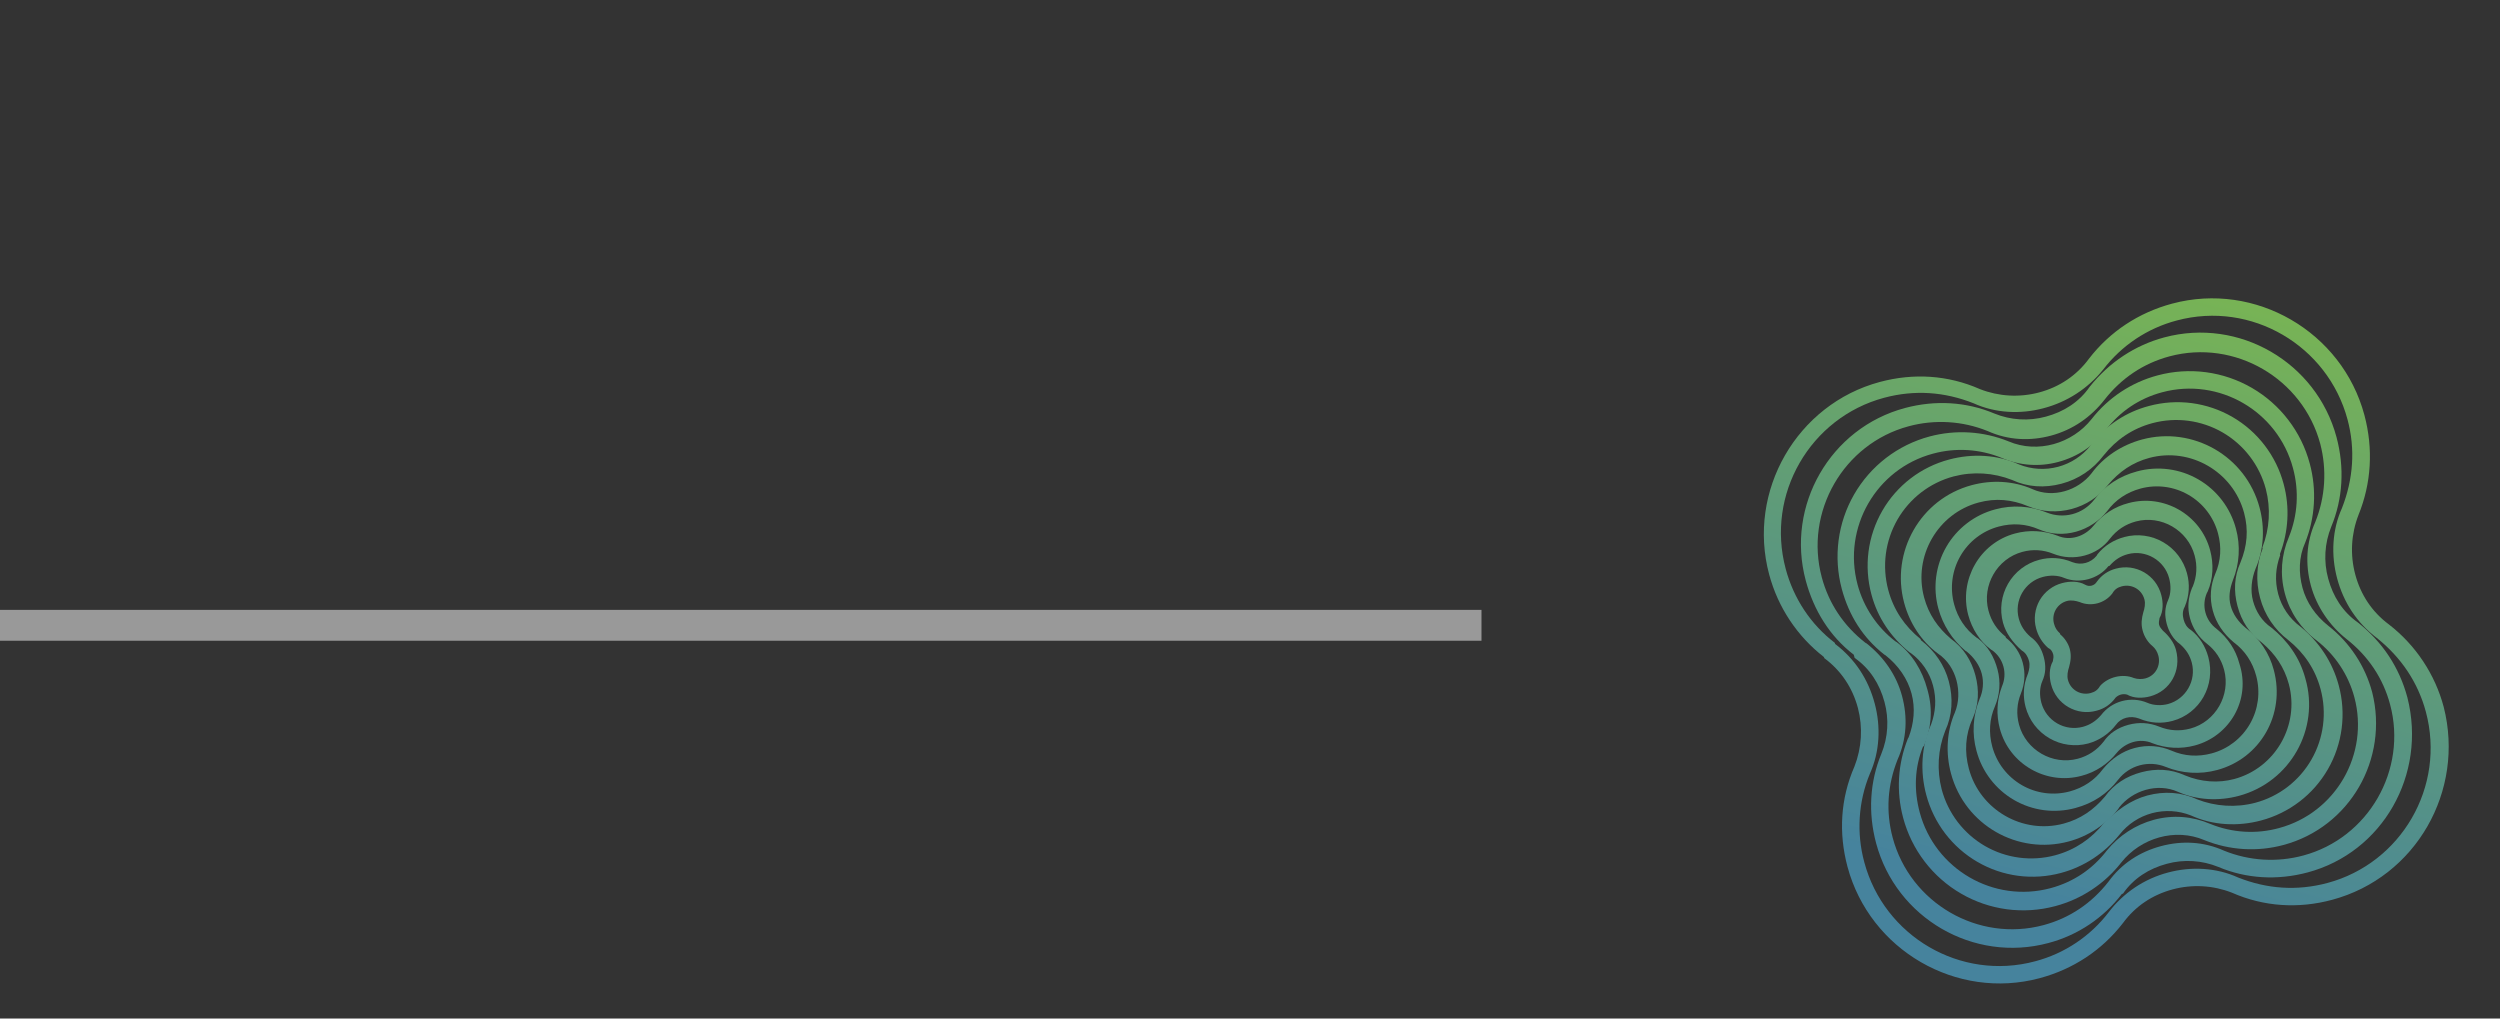 <svg width="81" height="33" viewBox="0 0 81 33" fill="none" xmlns="http://www.w3.org/2000/svg">
<rect x="0" y="0" width="81" height="33" fill="#333333" stroke="none"/>
<line opacity="0.5" y1="20.26" x2="48" y2="20.26" stroke="white"/>
<path d="M74.77 28.266C73.782 28.531 72.78 28.47 71.875 28.089C71.344 27.872 70.757 27.836 70.204 27.987C69.625 28.142 69.126 28.46 68.784 28.954L68.749 28.963C68.153 29.745 67.314 30.305 66.364 30.555C63.945 31.203 61.437 29.75 60.787 27.322C60.521 26.331 60.581 25.325 60.958 24.418C61.174 23.886 61.209 23.297 61.057 22.743C60.901 22.162 60.584 21.66 60.09 21.316L60.063 21.213C59.282 20.616 58.762 19.766 58.506 18.809C57.855 16.381 59.3 13.868 61.719 13.22C62.707 12.956 63.709 13.017 64.615 13.397C65.146 13.615 65.733 13.65 66.286 13.499C66.865 13.344 67.364 13.027 67.706 12.532C68.334 11.741 69.171 11.187 70.125 10.931C72.545 10.283 75.052 11.737 75.703 14.164C75.968 15.156 75.909 16.161 75.532 17.068C75.316 17.6 75.281 18.189 75.433 18.744C75.588 19.325 75.905 19.827 76.399 20.171C77.189 20.802 77.734 21.609 78 22.6C78.634 25.105 77.19 27.618 74.77 28.266ZM70.014 27.415C70.696 27.233 71.398 27.264 72.062 27.563C72.877 27.893 73.776 27.948 74.624 27.719C76.737 27.153 78.007 24.944 77.439 22.824C77.21 21.969 76.727 21.255 76.032 20.709C75.477 20.271 75.055 19.651 74.871 18.967C74.689 18.284 74.719 17.579 75.015 16.914C75.34 16.109 75.396 15.219 75.176 14.379C74.608 12.259 72.403 10.98 70.29 11.546C69.439 11.775 68.728 12.258 68.184 12.954C67.749 13.51 67.166 13.923 66.451 14.115C65.769 14.297 65.067 14.265 64.402 13.967C63.588 13.637 62.688 13.582 61.841 13.811C59.728 14.377 58.458 16.586 59.026 18.706C59.255 19.561 59.738 20.274 60.432 20.821L60.476 20.846C61.031 21.284 61.444 21.869 61.627 22.553C61.81 23.237 61.78 23.941 61.483 24.607C61.156 25.428 61.094 26.287 61.323 27.142C61.891 29.262 64.096 30.541 66.209 29.974C67.06 29.746 67.771 29.263 68.314 28.567C68.74 27.977 69.333 27.598 70.014 27.415Z" fill="url(#paint0_linear_4824_831)"/>
<path d="M75.557 29.155C74.466 29.448 73.352 29.379 72.317 28.924C71.702 28.682 71.027 28.645 70.39 28.817C69.742 28.991 69.184 29.36 68.783 29.908C68.105 30.785 67.175 31.401 66.085 31.693C63.393 32.415 60.583 30.785 59.859 28.084C59.566 26.99 59.631 25.873 60.084 24.835C60.321 24.231 60.36 23.566 60.196 22.937C60.022 22.287 59.653 21.726 59.106 21.323L59.097 21.289C58.229 20.616 57.605 19.676 57.321 18.613C56.597 15.912 58.217 13.096 60.908 12.375C61.998 12.083 63.112 12.15 64.147 12.606C64.762 12.848 65.438 12.885 66.075 12.713C66.722 12.539 67.28 12.17 67.682 11.623C68.359 10.745 69.289 10.129 70.38 9.837C73.071 9.116 75.882 10.745 76.606 13.446C76.899 14.54 76.833 15.657 76.415 16.685C76.175 17.302 76.139 17.979 76.312 18.619C76.486 19.268 76.855 19.829 77.401 20.232C78.27 20.905 78.894 21.845 79.177 22.908C79.867 25.618 78.282 28.425 75.557 29.155ZM70.243 28.27C70.992 28.069 71.806 28.108 72.514 28.431C73.453 28.803 74.421 28.873 75.41 28.608C77.795 27.969 79.248 25.491 78.598 23.063C78.341 22.106 77.797 21.299 77.007 20.668C76.364 20.18 75.934 19.526 75.723 18.74C75.522 17.987 75.559 17.171 75.88 16.462C76.248 15.521 76.317 14.549 76.06 13.592C75.419 11.198 72.945 9.736 70.526 10.384C69.577 10.634 68.738 11.194 68.141 11.976C67.648 12.589 66.972 13.027 66.212 13.226C65.462 13.427 64.648 13.388 63.941 13.065C63.002 12.694 62.033 12.623 61.045 12.888C58.66 13.527 57.206 16.005 57.857 18.433C58.113 19.39 58.667 20.231 59.448 20.828L59.457 20.863C60.099 21.35 60.53 22.004 60.74 22.791C60.942 23.543 60.905 24.359 60.584 25.068C60.208 25.978 60.145 26.987 60.404 27.938C61.045 30.332 63.518 31.795 65.938 31.146C66.887 30.896 67.726 30.336 68.323 29.555C68.802 28.924 69.478 28.472 70.243 28.27Z" fill="url(#paint1_linear_4824_831)"/>
<path d="M73.985 27.377C73.138 27.606 72.239 27.551 71.424 27.221C70.475 26.815 69.36 27.151 68.732 27.942C68.191 28.635 67.44 29.133 66.592 29.358C66.082 29.495 65.549 29.53 65.025 29.461C64.502 29.391 63.996 29.219 63.539 28.953C63.081 28.688 62.68 28.335 62.358 27.914C62.036 27.493 61.8 27.013 61.663 26.501C61.434 25.646 61.487 24.753 61.815 23.932L61.84 23.889C62.011 23.439 62.062 22.949 61.934 22.471C61.806 21.992 61.507 21.559 61.09 21.231L61.048 21.206C60.353 20.659 59.904 19.937 59.674 19.082C59.537 18.57 59.502 18.036 59.57 17.511C59.638 16.985 59.809 16.479 60.073 16.02C60.337 15.562 60.688 15.16 61.107 14.838C61.526 14.516 62.004 14.28 62.514 14.143C63.366 13.915 64.257 13.97 65.076 14.3C66.025 14.705 67.14 14.37 67.767 13.579C68.308 12.885 69.059 12.388 69.908 12.162C70.418 12.025 70.95 11.991 71.474 12.06C71.998 12.13 72.503 12.302 72.96 12.567C73.418 12.832 73.82 13.186 74.141 13.606C74.463 14.027 74.7 14.507 74.836 15.019C75.066 15.87 75.013 16.772 74.685 17.588C74.479 18.047 74.471 18.562 74.6 19.041C74.728 19.519 75.026 19.952 75.443 20.28C76.135 20.824 76.632 21.578 76.859 22.43C77.402 24.593 76.132 26.802 73.985 27.377ZM69.786 26.561C70.399 26.396 71.033 26.446 71.611 26.694C72.319 26.984 73.102 27.032 73.838 26.83C75.678 26.337 76.775 24.431 76.28 22.585C76.083 21.856 75.654 21.212 75.058 20.75C74.554 20.374 74.192 19.838 74.03 19.23C73.865 18.614 73.913 17.978 74.16 17.399C74.448 16.69 74.494 15.905 74.292 15.165C73.797 13.319 71.895 12.216 70.055 12.709C69.305 12.91 68.688 13.332 68.228 13.932C67.852 14.435 67.327 14.796 66.68 14.969C66.075 15.133 65.431 15.085 64.855 14.836C64.147 14.546 63.364 14.498 62.627 14.699C60.787 15.192 59.691 17.098 60.186 18.945C60.383 19.673 60.813 20.318 61.409 20.779L61.452 20.804C61.955 21.183 62.281 21.719 62.446 22.334L62.464 22.402C62.629 23.018 62.571 23.619 62.325 24.199L62.316 24.164C62.028 24.864 62.007 25.603 62.199 26.321C62.694 28.167 64.596 29.27 66.436 28.777C67.186 28.576 67.803 28.154 68.263 27.555C68.655 27.072 69.187 26.724 69.786 26.561Z" fill="url(#paint2_linear_4824_831)"/>
<path d="M73.26 26.583C72.51 26.784 71.697 26.745 70.989 26.421C70.587 26.261 70.145 26.235 69.727 26.346C69.31 26.458 68.94 26.702 68.672 27.042C68.178 27.651 67.526 28.082 66.777 28.283C66.325 28.405 65.853 28.437 65.389 28.376C64.924 28.315 64.476 28.162 64.071 27.927C63.665 27.692 63.309 27.378 63.024 27.005C62.739 26.632 62.531 26.206 62.41 25.752C62.209 24.999 62.246 24.183 62.567 23.474C62.714 23.069 62.749 22.655 62.63 22.211C62.517 21.788 62.262 21.417 61.91 21.159L61.866 21.133C61.258 20.637 60.837 20.016 60.635 19.264C60.513 18.811 60.48 18.337 60.54 17.872C60.6 17.406 60.752 16.957 60.986 16.55C61.219 16.144 61.531 15.788 61.903 15.502C62.274 15.217 62.699 15.009 63.151 14.889C63.901 14.688 64.715 14.727 65.422 15.05C65.824 15.21 66.266 15.236 66.683 15.124C67.101 15.012 67.471 14.768 67.739 14.429L67.764 14.386C68.232 13.781 68.886 13.348 69.625 13.154C70.077 13.032 70.549 13 71.013 13.061C71.477 13.123 71.925 13.275 72.331 13.51C72.737 13.745 73.093 14.059 73.377 14.432C73.662 14.805 73.871 15.231 73.991 15.685C74.193 16.438 74.147 17.22 73.869 17.954L73.878 17.988C73.731 18.393 73.696 18.806 73.815 19.251C73.925 19.661 74.171 20.035 74.535 20.304C75.143 20.8 75.574 21.455 75.775 22.207C75.898 22.66 75.93 23.134 75.87 23.599C75.81 24.065 75.659 24.514 75.425 24.921C75.191 25.327 74.88 25.684 74.508 25.969C74.136 26.254 73.712 26.463 73.26 26.583ZM69.574 25.774C70.119 25.628 70.676 25.662 71.177 25.895C71.78 26.133 72.443 26.174 73.07 26.01C73.45 25.909 73.807 25.733 74.119 25.493C74.431 25.253 74.694 24.953 74.89 24.611C75.087 24.269 75.214 23.891 75.265 23.5C75.316 23.108 75.29 22.71 75.187 22.328C75.013 21.678 74.653 21.152 74.141 20.739C73.692 20.399 73.37 19.918 73.227 19.372C73.08 18.825 73.113 18.266 73.309 17.774L73.3 17.739C73.537 17.135 73.576 16.47 73.412 15.841C73.31 15.459 73.134 15.101 72.894 14.787C72.654 14.473 72.355 14.21 72.014 14.012C71.673 13.814 71.296 13.686 70.906 13.634C70.515 13.582 70.118 13.608 69.738 13.71C69.09 13.884 68.566 14.244 68.156 14.757C67.817 15.207 67.338 15.529 66.794 15.672C66.249 15.818 65.692 15.784 65.192 15.551C64.588 15.313 63.925 15.272 63.298 15.436C62.917 15.537 62.561 15.713 62.248 15.953C61.936 16.194 61.674 16.493 61.477 16.835C61.281 17.177 61.153 17.555 61.102 17.946C61.051 18.338 61.078 18.736 61.18 19.118C61.355 19.768 61.715 20.294 62.227 20.706L62.236 20.741C62.696 21.094 63.004 21.561 63.141 22.074C63.288 22.622 63.255 23.18 63.024 23.682C62.787 24.286 62.748 24.951 62.912 25.58C63.014 25.962 63.19 26.32 63.43 26.634C63.67 26.948 63.969 27.211 64.31 27.409C64.652 27.607 65.028 27.735 65.419 27.787C65.81 27.839 66.207 27.813 66.587 27.711C67.234 27.537 67.758 27.177 68.169 26.664C68.573 26.262 69.029 25.92 69.574 25.774Z" fill="url(#paint3_linear_4824_831)"/>
<path d="M72.536 25.787C71.889 25.96 71.186 25.929 70.565 25.655C69.901 25.357 69.092 25.61 68.657 26.166L68.632 26.21C68.22 26.727 67.654 27.097 67.016 27.266C65.38 27.704 63.661 26.736 63.212 25.061C63.038 24.411 63.068 23.706 63.339 23.084C63.471 22.756 63.481 22.387 63.39 22.044C63.298 21.703 63.104 21.388 62.793 21.178C62.246 20.775 61.868 20.18 61.694 19.53C61.254 17.889 62.216 16.166 63.886 15.718C64.533 15.545 65.235 15.576 65.856 15.85C66.52 16.148 67.329 15.895 67.764 15.338C68.165 14.791 68.758 14.413 69.405 14.239C71.041 13.801 72.761 14.769 73.21 16.445C73.384 17.095 73.353 17.799 73.082 18.421C72.951 18.749 72.906 19.128 72.998 19.47C73.09 19.811 73.283 20.126 73.595 20.336C74.107 20.748 74.511 21.3 74.694 21.984C75.168 23.616 74.206 25.34 72.536 25.787ZM69.373 25.022C69.85 24.894 70.329 24.912 70.787 25.12C71.322 25.343 71.879 25.377 72.39 25.24C73.718 24.884 74.516 23.497 74.158 22.164C74.011 21.617 73.713 21.184 73.287 20.822C72.88 20.528 72.624 20.12 72.496 19.64C72.368 19.162 72.385 18.681 72.591 18.223C72.812 17.687 72.855 17.163 72.708 16.616C72.351 15.283 70.967 14.48 69.638 14.836C69.093 14.982 68.662 15.281 68.302 15.708C67.708 16.49 66.618 16.782 65.712 16.402C65.177 16.178 64.655 16.135 64.109 16.281C62.781 16.637 61.983 18.023 62.341 19.357C62.487 19.904 62.786 20.337 63.212 20.699C63.619 20.993 63.875 21.401 64.003 21.88C64.131 22.359 64.114 22.839 63.908 23.298C63.677 23.799 63.644 24.358 63.791 24.905C64.148 26.239 65.532 27.041 66.861 26.685C67.406 26.539 67.837 26.24 68.197 25.813C68.49 25.405 68.896 25.15 69.373 25.022Z" fill="url(#paint4_linear_4824_831)"/>
<path d="M71.837 24.948C71.284 25.099 70.697 25.063 70.166 24.846C69.901 24.739 69.608 24.721 69.331 24.795C69.055 24.869 68.81 25.031 68.633 25.257C68.282 25.717 67.817 26.026 67.238 26.181C66.906 26.27 66.561 26.293 66.221 26.249C65.88 26.204 65.552 26.092 65.255 25.92C64.957 25.747 64.697 25.518 64.488 25.244C64.279 24.971 64.126 24.659 64.038 24.326C63.886 23.772 63.921 23.183 64.137 22.651C64.254 22.392 64.28 22.101 64.208 21.825C64.135 21.552 63.959 21.305 63.724 21.112L63.681 21.087C63.254 20.729 62.947 20.249 62.801 19.71C62.711 19.378 62.688 19.031 62.732 18.69C62.776 18.349 62.887 18.02 63.058 17.722C63.229 17.424 63.458 17.163 63.73 16.954C64.002 16.745 64.313 16.592 64.645 16.504C65.197 16.353 65.784 16.389 66.315 16.606C66.581 16.713 66.874 16.731 67.151 16.657C67.427 16.583 67.672 16.421 67.849 16.195C68.2 15.735 68.665 15.427 69.244 15.272C69.575 15.182 69.921 15.159 70.261 15.204C70.602 15.249 70.93 15.361 71.227 15.533C71.524 15.705 71.785 15.935 71.993 16.208C72.202 16.482 72.355 16.794 72.444 17.126C72.595 17.681 72.561 18.27 72.345 18.802C72.239 19.087 72.201 19.354 72.274 19.627C72.347 19.901 72.522 20.147 72.757 20.341C73.206 20.681 73.528 21.163 73.671 21.708C74.056 23.144 73.234 24.573 71.837 24.948ZM69.163 24.235C69.572 24.126 69.983 24.162 70.354 24.32C70.768 24.502 71.213 24.529 71.656 24.41C72.18 24.27 72.627 23.926 72.898 23.455C73.169 22.984 73.242 22.424 73.101 21.898C72.982 21.453 72.736 21.079 72.372 20.81C72.041 20.533 71.804 20.193 71.694 19.783C71.584 19.372 71.62 18.959 71.776 18.588C71.957 18.173 71.983 17.726 71.864 17.282C71.723 16.756 71.38 16.307 70.909 16.035C70.439 15.762 69.881 15.688 69.357 15.828C68.914 15.947 68.541 16.193 68.274 16.558C67.755 17.21 66.844 17.491 66.059 17.151C65.645 16.969 65.2 16.942 64.757 17.061C64.233 17.201 63.786 17.545 63.516 18.016C63.245 18.487 63.172 19.047 63.312 19.573C63.431 20.018 63.678 20.391 64.042 20.66L64.085 20.686C64.406 20.929 64.609 21.278 64.719 21.688C64.829 22.099 64.793 22.511 64.637 22.883C64.456 23.297 64.43 23.745 64.549 24.189C64.69 24.715 65.034 25.163 65.504 25.436C65.974 25.709 66.532 25.783 67.056 25.643C67.499 25.524 67.872 25.278 68.139 24.913C68.415 24.582 68.754 24.345 69.163 24.235Z" fill="url(#paint5_linear_4824_831)"/>
<path d="M71.112 24.153C70.659 24.275 70.179 24.25 69.741 24.081C69.327 23.898 68.859 24.06 68.583 24.391C68.291 24.76 67.887 25.023 67.432 25.139C66.308 25.44 65.106 24.773 64.795 23.61C64.676 23.165 64.692 22.684 64.865 22.235C64.952 22.035 64.969 21.811 64.912 21.6C64.856 21.388 64.729 21.203 64.553 21.073L64.51 21.048C64.145 20.779 63.89 20.371 63.771 19.927C63.469 18.798 64.132 17.594 65.29 17.284C65.733 17.165 66.213 17.183 66.661 17.356C67.075 17.539 67.543 17.377 67.82 17.046C68.111 16.676 68.515 16.413 68.97 16.298C70.095 15.996 71.296 16.664 71.608 17.827C71.727 18.271 71.71 18.752 71.528 19.167L71.504 19.21C71.416 19.41 71.399 19.635 71.456 19.846C71.512 20.057 71.639 20.243 71.815 20.373C72.189 20.676 72.435 21.05 72.554 21.494C72.943 22.673 72.236 23.852 71.112 24.153ZM68.96 23.484C69.301 23.392 69.635 23.412 69.963 23.545C70.29 23.677 70.624 23.697 70.965 23.606C71.783 23.387 72.281 22.52 72.061 21.7C71.969 21.358 71.785 21.077 71.507 20.859C71.234 20.648 71.04 20.352 70.953 20.018C70.871 19.71 70.89 19.375 71.022 19.047L71.046 19.003C71.178 18.675 71.197 18.34 71.106 17.998C70.886 17.177 70.021 16.676 69.204 16.895C68.863 16.986 68.584 17.171 68.366 17.449C67.965 17.996 67.181 18.206 66.526 17.942C66.208 17.811 65.855 17.789 65.524 17.881C64.706 18.1 64.208 18.967 64.427 19.787C64.519 20.129 64.704 20.409 64.982 20.628L64.991 20.663C65.269 20.881 65.453 21.162 65.536 21.469C65.627 21.811 65.607 22.146 65.476 22.474C65.346 22.793 65.325 23.147 65.417 23.48C65.637 24.3 66.502 24.802 67.32 24.583C67.66 24.492 67.939 24.306 68.157 24.029C68.34 23.759 68.62 23.575 68.96 23.484Z" fill="url(#paint6_linear_4824_831)"/>
<path d="M70.388 23.358C70.047 23.449 69.679 23.438 69.308 23.281C69.023 23.174 68.717 23.256 68.558 23.482C68.333 23.776 68.018 23.989 67.662 24.088C67.451 24.145 67.232 24.159 67.016 24.13C66.8 24.102 66.592 24.031 66.403 23.921C66.214 23.812 66.049 23.666 65.916 23.493C65.784 23.319 65.686 23.121 65.63 22.91C65.538 22.568 65.549 22.199 65.705 21.827C65.746 21.706 65.777 21.551 65.74 21.415C65.704 21.278 65.633 21.15 65.504 21.075C65.216 20.822 64.989 20.517 64.897 20.175C64.84 19.964 64.825 19.744 64.853 19.527C64.882 19.31 64.952 19.101 65.061 18.912C65.17 18.723 65.314 18.558 65.487 18.425C65.66 18.292 65.857 18.195 66.068 18.139C66.409 18.047 66.777 18.058 67.147 18.215C67.432 18.323 67.738 18.241 67.931 18.006L67.956 17.962C68.174 17.684 68.487 17.491 68.828 17.399C69.038 17.343 69.257 17.328 69.473 17.357C69.689 17.385 69.898 17.456 70.086 17.566C70.275 17.675 70.441 17.821 70.573 17.994C70.706 18.168 70.803 18.366 70.859 18.577C70.951 18.919 70.941 19.288 70.785 19.66C70.71 19.79 70.712 19.936 70.749 20.073C70.785 20.209 70.856 20.337 70.986 20.412C71.264 20.631 71.457 20.945 71.549 21.287C71.796 22.21 71.274 23.12 70.388 23.358ZM69.573 22.77C69.78 22.861 70.036 22.865 70.241 22.811C70.82 22.655 71.169 22.049 71.013 21.467C70.949 21.228 70.826 21.041 70.635 20.872C70.409 20.713 70.268 20.458 70.204 20.219C70.13 19.945 70.134 19.688 70.25 19.436C70.341 19.229 70.344 18.972 70.28 18.732C70.124 18.151 69.519 17.8 68.94 17.955C68.701 18.019 68.516 18.142 68.348 18.334L68.313 18.343C67.987 18.76 67.374 18.925 66.883 18.726C66.675 18.635 66.419 18.631 66.18 18.695C65.901 18.771 65.663 18.955 65.518 19.207C65.374 19.458 65.334 19.757 65.408 20.038C65.472 20.277 65.595 20.464 65.786 20.632C66.012 20.792 66.144 21.013 66.218 21.287C66.291 21.56 66.287 21.818 66.171 22.069C66.081 22.276 66.077 22.534 66.141 22.773C66.218 23.053 66.401 23.292 66.653 23.438C66.903 23.583 67.201 23.624 67.482 23.55C67.72 23.486 67.906 23.363 68.073 23.172C68.244 22.948 68.483 22.787 68.754 22.714C69.026 22.642 69.314 22.661 69.573 22.77Z" fill="url(#paint7_linear_4824_831)"/>
<path d="M69.664 22.562C69.425 22.626 69.135 22.631 68.918 22.505C68.852 22.487 68.783 22.486 68.717 22.504C68.651 22.522 68.591 22.557 68.543 22.605C68.394 22.816 68.176 22.965 67.926 23.027C67.774 23.07 67.615 23.081 67.459 23.061C67.302 23.041 67.151 22.989 67.014 22.91C66.877 22.831 66.757 22.725 66.662 22.599C66.566 22.473 66.496 22.329 66.456 22.176C66.392 21.936 66.387 21.644 66.512 21.427C66.527 21.35 66.543 21.273 66.524 21.204C66.497 21.102 66.445 21.042 66.401 21.017L66.358 20.992C66.17 20.825 66.035 20.607 65.971 20.363C65.928 20.211 65.917 20.051 65.937 19.894C65.957 19.737 66.007 19.586 66.086 19.448C66.165 19.311 66.27 19.192 66.396 19.096C66.521 19 66.665 18.93 66.817 18.891C67.056 18.827 67.347 18.822 67.563 18.947C67.626 18.983 67.701 18.993 67.771 18.974C67.841 18.955 67.901 18.91 67.938 18.847C68.087 18.637 68.306 18.487 68.555 18.424C68.707 18.382 68.866 18.371 69.023 18.391C69.18 18.412 69.331 18.463 69.468 18.542C69.604 18.621 69.724 18.727 69.82 18.853C69.915 18.979 69.985 19.123 70.025 19.276C70.089 19.516 70.094 19.808 69.969 20.025C69.954 20.102 69.938 20.18 69.956 20.248C69.975 20.317 70.027 20.376 70.079 20.435C70.271 20.603 70.437 20.816 70.501 21.055C70.685 21.739 70.311 22.389 69.664 22.562ZM69.14 21.969C69.26 22.01 69.406 22.008 69.508 21.981C69.849 21.89 70.013 21.552 69.931 21.244C69.894 21.107 69.833 21.014 69.738 20.93C69.599 20.82 69.475 20.633 69.421 20.428C69.365 20.223 69.388 20.034 69.444 19.835C69.485 19.715 69.516 19.559 69.48 19.423C69.388 19.081 69.052 18.915 68.745 18.997C68.609 19.034 68.515 19.095 68.441 19.225C68.198 19.547 67.756 19.665 67.384 19.508C67.264 19.467 67.109 19.435 66.973 19.471C66.897 19.491 66.825 19.526 66.762 19.574C66.7 19.622 66.647 19.682 66.608 19.75C66.568 19.819 66.543 19.895 66.533 19.973C66.523 20.052 66.529 20.131 66.55 20.208C66.586 20.345 66.648 20.438 66.743 20.522L66.753 20.556C66.891 20.666 67.014 20.853 67.06 21.024C67.115 21.229 67.093 21.418 67.037 21.617C66.996 21.737 66.965 21.892 67.001 22.029C67.093 22.371 67.429 22.537 67.736 22.455C67.872 22.419 67.966 22.357 68.04 22.227C68.292 21.94 68.769 21.812 69.14 21.969Z" fill="url(#paint8_linear_4824_831)"/>
<defs>
<linearGradient id="paint0_linear_4824_831" x1="71.77" y1="5.82" x2="65.616" y2="28.897" gradientUnits="userSpaceOnUse">
<stop stop-color="#80BC48"/>
<stop offset="1" stop-color="#46839D"/>
</linearGradient>
<linearGradient id="paint1_linear_4824_831" x1="71.77" y1="5.82" x2="65.616" y2="28.897" gradientUnits="userSpaceOnUse">
<stop stop-color="#80BC48"/>
<stop offset="1" stop-color="#46839D"/>
</linearGradient>
<linearGradient id="paint2_linear_4824_831" x1="71.77" y1="5.82" x2="65.616" y2="28.897" gradientUnits="userSpaceOnUse">
<stop stop-color="#80BC48"/>
<stop offset="1" stop-color="#46839D"/>
</linearGradient>
<linearGradient id="paint3_linear_4824_831" x1="71.77" y1="5.82" x2="65.616" y2="28.897" gradientUnits="userSpaceOnUse">
<stop stop-color="#80BC48"/>
<stop offset="1" stop-color="#46839D"/>
</linearGradient>
<linearGradient id="paint4_linear_4824_831" x1="71.77" y1="5.82" x2="65.616" y2="28.897" gradientUnits="userSpaceOnUse">
<stop stop-color="#80BC48"/>
<stop offset="1" stop-color="#46839D"/>
</linearGradient>
<linearGradient id="paint5_linear_4824_831" x1="71.77" y1="5.82" x2="65.616" y2="28.897" gradientUnits="userSpaceOnUse">
<stop stop-color="#80BC48"/>
<stop offset="1" stop-color="#46839D"/>
</linearGradient>
<linearGradient id="paint6_linear_4824_831" x1="71.77" y1="5.82" x2="65.616" y2="28.897" gradientUnits="userSpaceOnUse">
<stop stop-color="#80BC48"/>
<stop offset="1" stop-color="#46839D"/>
</linearGradient>
<linearGradient id="paint7_linear_4824_831" x1="71.77" y1="5.82" x2="65.616" y2="28.897" gradientUnits="userSpaceOnUse">
<stop stop-color="#80BC48"/>
<stop offset="1" stop-color="#46839D"/>
</linearGradient>
<linearGradient id="paint8_linear_4824_831" x1="71.77" y1="5.82" x2="65.616" y2="28.897" gradientUnits="userSpaceOnUse">
<stop stop-color="#80BC48"/>
<stop offset="1" stop-color="#46839D"/>
</linearGradient>
</defs>
</svg>
